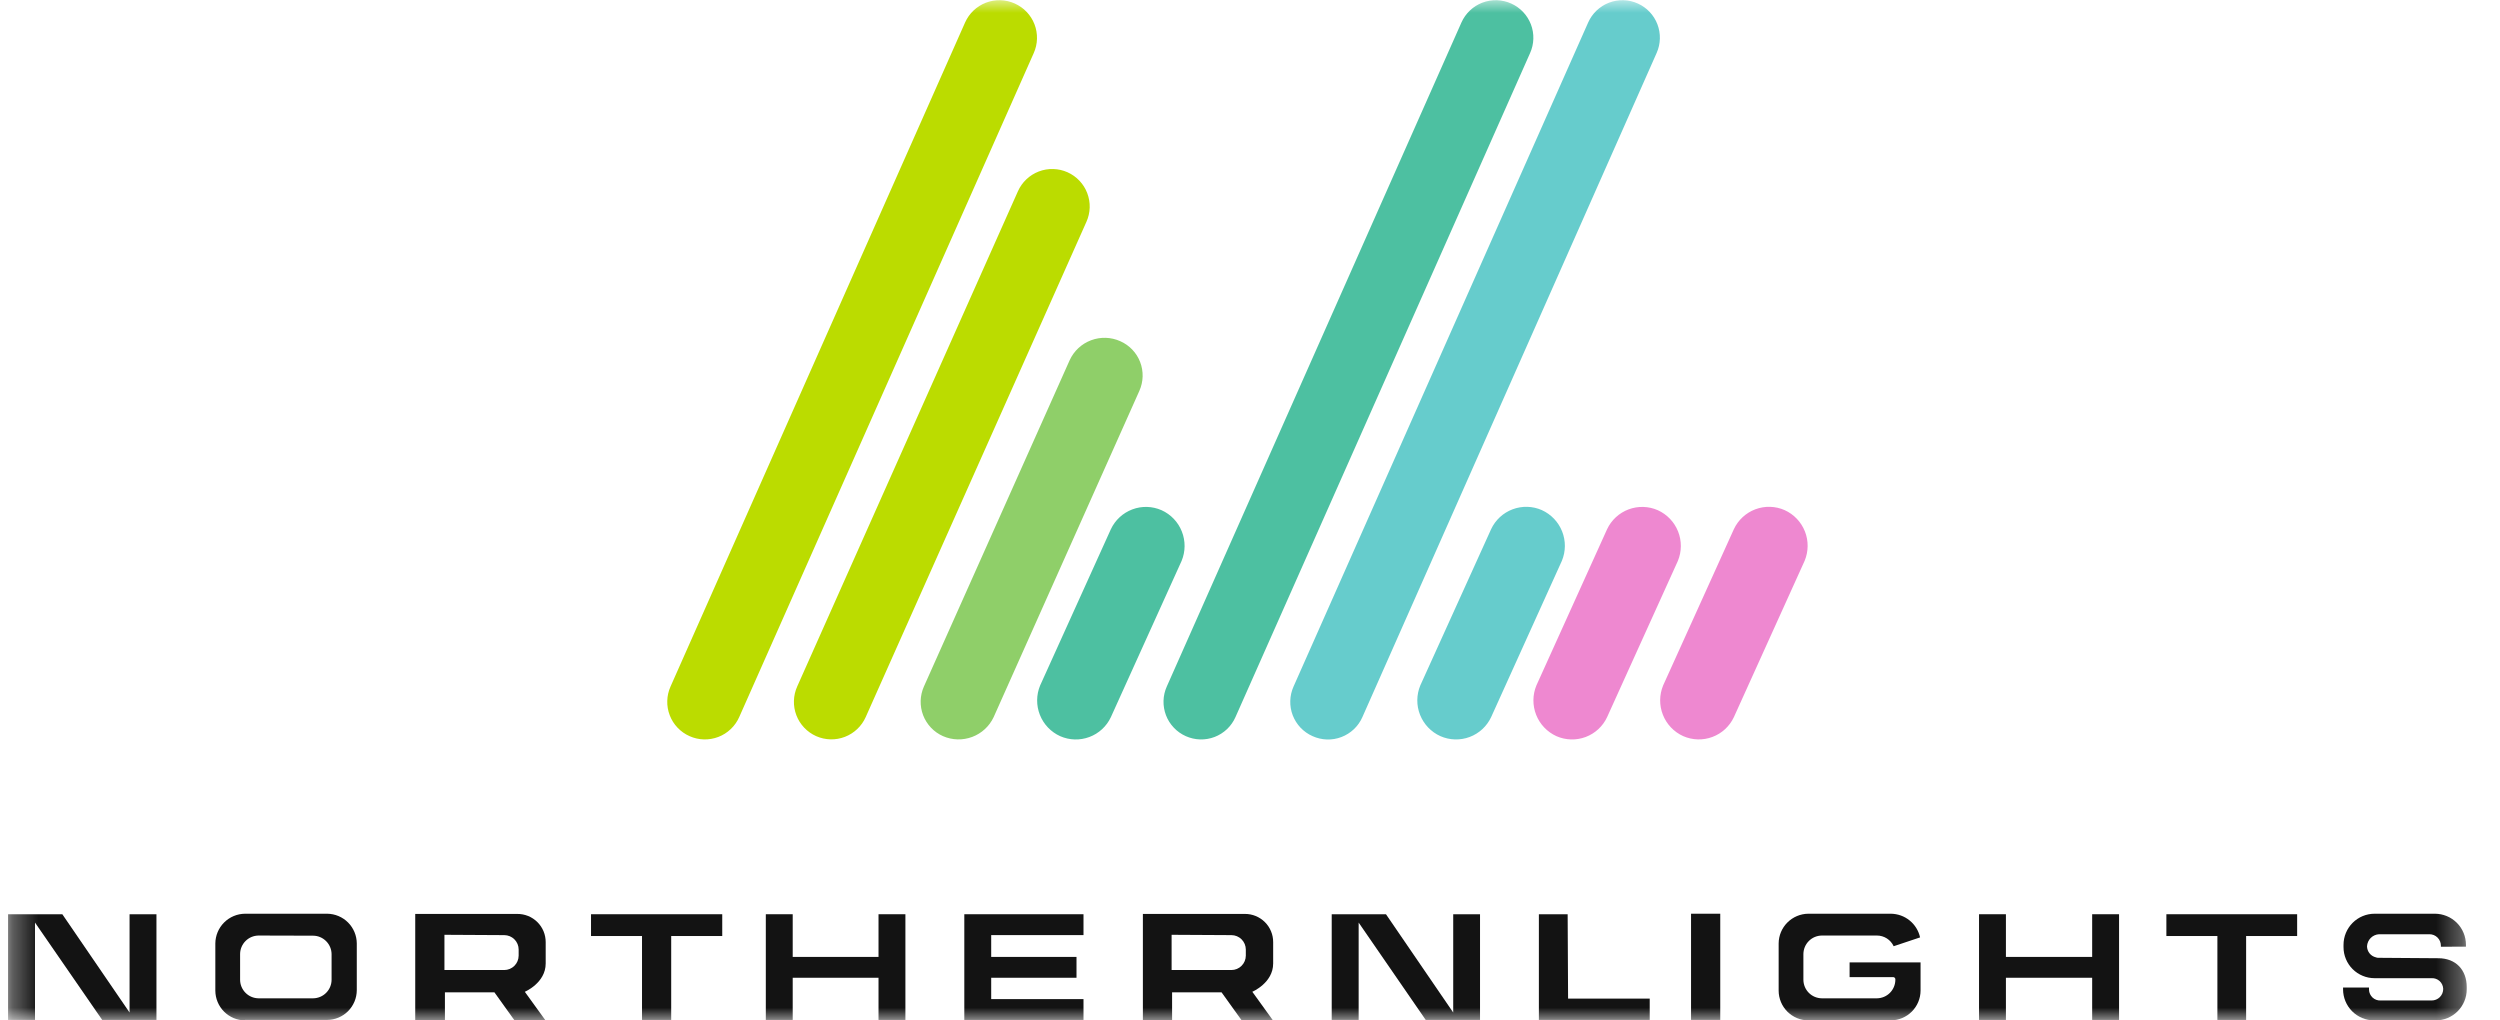 <svg width="98" height="40" viewBox="0 0 98 40" fill="none" xmlns="http://www.w3.org/2000/svg">
<g clip-path="url(#clip0_8422_28288)">
<mask id="mask0_8422_28288" style="mask-type:luminance" maskUnits="userSpaceOnUse" x="0" y="0" width="97" height="40">
<path d="M96.7 0H0.316V40H96.7V0Z" fill="white"/>
</mask>
<g mask="url(#mask0_8422_28288)">
<path fill-rule="evenodd" clip-rule="evenodd" d="M27.031 28.857C26.854 28.779 26.694 28.666 26.561 28.526C26.427 28.386 26.323 28.22 26.254 28.04C26.184 27.859 26.151 27.666 26.157 27.473C26.162 27.279 26.206 27.089 26.285 26.912L37.831 0.882C37.91 0.705 38.022 0.545 38.163 0.412C38.303 0.279 38.468 0.174 38.649 0.105C38.83 0.036 39.022 0.003 39.216 0.008C39.409 0.014 39.6 0.057 39.777 0.137C39.953 0.215 40.113 0.328 40.246 0.468C40.38 0.609 40.484 0.774 40.553 0.955C40.622 1.135 40.655 1.328 40.65 1.521C40.645 1.715 40.601 1.905 40.522 2.082L28.976 28.112C28.897 28.289 28.785 28.448 28.644 28.581C28.504 28.715 28.339 28.819 28.158 28.888C27.977 28.957 27.785 28.99 27.591 28.985C27.398 28.98 27.207 28.936 27.031 28.857Z" fill="#BBDC00"/>
<path fill-rule="evenodd" clip-rule="evenodd" d="M31.994 28.857C31.817 28.778 31.658 28.665 31.525 28.525C31.391 28.385 31.287 28.219 31.218 28.038C31.149 27.858 31.116 27.665 31.122 27.472C31.127 27.278 31.171 27.088 31.25 26.911L39.902 7.499C39.981 7.322 40.093 7.162 40.234 7.029C40.374 6.896 40.539 6.792 40.72 6.722C40.901 6.653 41.093 6.62 41.287 6.626C41.48 6.631 41.671 6.674 41.847 6.753C42.024 6.832 42.183 6.945 42.316 7.086C42.448 7.226 42.552 7.391 42.62 7.572C42.689 7.753 42.722 7.945 42.716 8.138C42.71 8.331 42.666 8.521 42.587 8.697L33.935 28.111C33.776 28.467 33.483 28.745 33.119 28.885C32.755 29.025 32.351 29.015 31.994 28.857Z" fill="#BBDC00"/>
<path fill-rule="evenodd" clip-rule="evenodd" d="M36.964 28.856C36.787 28.777 36.627 28.665 36.494 28.524C36.361 28.384 36.257 28.218 36.187 28.038C36.118 27.857 36.085 27.665 36.09 27.471C36.096 27.278 36.139 27.087 36.218 26.91L41.931 14.12C42.097 13.758 42.398 13.477 42.771 13.338C43.143 13.198 43.555 13.212 43.917 13.376C44.094 13.454 44.254 13.567 44.387 13.707C44.521 13.847 44.625 14.013 44.694 14.193C44.764 14.374 44.796 14.567 44.791 14.76C44.785 14.954 44.742 15.144 44.663 15.321L38.951 28.112C38.782 28.471 38.48 28.749 38.109 28.888C37.737 29.027 37.327 29.016 36.964 28.856Z" fill="#8FCF69"/>
<path fill-rule="evenodd" clip-rule="evenodd" d="M41.559 28.858C41.196 28.694 40.911 28.395 40.764 28.024C40.617 27.653 40.62 27.239 40.773 26.871L43.546 20.745C43.715 20.386 44.017 20.107 44.388 19.968C44.759 19.828 45.17 19.84 45.533 20C45.897 20.164 46.182 20.463 46.328 20.834C46.475 21.205 46.472 21.619 46.319 21.987L43.546 28.113C43.378 28.472 43.076 28.751 42.705 28.89C42.333 29.03 41.922 29.018 41.559 28.858Z" fill="#4DC0A1"/>
<path fill-rule="evenodd" clip-rule="evenodd" d="M56.462 28.856C56.098 28.692 55.813 28.392 55.666 28.021C55.519 27.651 55.523 27.237 55.676 26.869L58.453 20.741C58.621 20.382 58.924 20.103 59.295 19.964C59.666 19.825 60.077 19.836 60.44 19.996C60.803 20.161 61.088 20.46 61.235 20.831C61.382 21.201 61.379 21.615 61.226 21.983L58.453 28.11C58.285 28.47 57.982 28.75 57.61 28.89C57.237 29.029 56.825 29.017 56.462 28.856Z" fill="#66CCCC"/>
<path fill-rule="evenodd" clip-rule="evenodd" d="M61.013 28.858C60.65 28.693 60.364 28.394 60.218 28.023C60.071 27.653 60.074 27.239 60.226 26.871L62.998 20.745C63.167 20.386 63.469 20.107 63.84 19.968C64.212 19.829 64.623 19.84 64.986 20C65.349 20.164 65.634 20.463 65.781 20.834C65.928 21.204 65.925 21.618 65.773 21.987L62.998 28.112C62.831 28.471 62.529 28.75 62.158 28.89C61.787 29.029 61.376 29.018 61.013 28.858Z" fill="#EE88D0"/>
<path fill-rule="evenodd" clip-rule="evenodd" d="M65.981 28.856C65.617 28.691 65.332 28.392 65.186 28.021C65.039 27.65 65.043 27.237 65.195 26.869L67.969 20.741C68.138 20.382 68.44 20.103 68.811 19.964C69.182 19.825 69.593 19.836 69.956 19.996C70.32 20.16 70.605 20.46 70.752 20.83C70.899 21.201 70.895 21.615 70.742 21.983L67.969 28.11C67.801 28.47 67.499 28.749 67.127 28.888C66.756 29.028 66.344 29.016 65.981 28.856Z" fill="#EE88D0"/>
<path fill-rule="evenodd" clip-rule="evenodd" d="M46.483 28.857C46.306 28.778 46.147 28.666 46.014 28.525C45.88 28.385 45.776 28.22 45.707 28.039C45.638 27.858 45.605 27.666 45.61 27.472C45.615 27.279 45.659 27.088 45.738 26.912L57.288 0.882C57.367 0.705 57.48 0.545 57.62 0.412C57.76 0.279 57.925 0.174 58.106 0.105C58.287 0.036 58.48 0.003 58.673 0.008C58.866 0.014 59.057 0.057 59.234 0.136C59.411 0.215 59.57 0.327 59.704 0.468C59.837 0.608 59.941 0.773 60.011 0.954C60.08 1.135 60.113 1.327 60.107 1.521C60.102 1.714 60.058 1.905 59.979 2.081L48.43 28.111C48.352 28.288 48.239 28.448 48.099 28.582C47.958 28.715 47.793 28.82 47.612 28.889C47.431 28.958 47.238 28.991 47.044 28.986C46.851 28.98 46.66 28.936 46.483 28.857Z" fill="#4DC0A1"/>
<path fill-rule="evenodd" clip-rule="evenodd" d="M51.453 28.857C51.276 28.779 51.116 28.666 50.982 28.526C50.849 28.386 50.745 28.22 50.675 28.04C50.606 27.859 50.573 27.666 50.579 27.473C50.584 27.279 50.628 27.089 50.707 26.912L62.256 0.882C62.335 0.705 62.447 0.545 62.588 0.412C62.728 0.279 62.893 0.174 63.074 0.105C63.255 0.036 63.447 0.003 63.641 0.008C63.834 0.014 64.025 0.057 64.201 0.137C64.556 0.296 64.832 0.59 64.971 0.953C65.109 1.316 65.099 1.72 64.941 2.075L53.405 28.112C53.327 28.29 53.214 28.45 53.073 28.584C52.932 28.718 52.766 28.822 52.584 28.892C52.403 28.961 52.209 28.994 52.015 28.988C51.821 28.982 51.63 28.937 51.453 28.857Z" fill="#66CCCC"/>
<path fill-rule="evenodd" clip-rule="evenodd" d="M82.013 39.982V38.328H78.632V39.982H77.578V35.838H78.632V37.511H82.013V35.838H83.067V39.982H82.013Z" fill="#131313"/>
<path fill-rule="evenodd" clip-rule="evenodd" d="M37.801 39.982V35.838H42.473V36.656H38.855V37.511H42.199V38.328H38.855V39.165H42.473V39.982H37.801Z" fill="#131313"/>
<path fill-rule="evenodd" clip-rule="evenodd" d="M34.438 39.982V38.328H31.074V39.982H30.02V35.838H31.074V37.511H34.438V35.838H35.492V39.982H34.438Z" fill="#131313"/>
<path fill-rule="evenodd" clip-rule="evenodd" d="M1.372 36.165V39.982H0.316V35.838H2.443L5.079 39.691V35.838H6.133V39.982H4.007L1.372 36.165Z" fill="#131313"/>
<path fill-rule="evenodd" clip-rule="evenodd" d="M53.259 36.165V39.982H52.203V35.838H54.33L56.966 39.691V35.838H58.017V39.982H55.889L53.259 36.165Z" fill="#131313"/>
<path fill-rule="evenodd" clip-rule="evenodd" d="M25.167 39.982V36.692H23.168V35.838H28.312V36.692H26.311V39.982H25.167Z" fill="#131313"/>
<path fill-rule="evenodd" clip-rule="evenodd" d="M86.922 39.982V36.692H84.922V35.838H90.048V36.692H88.048V39.982H86.922Z" fill="#131313"/>
<path fill-rule="evenodd" clip-rule="evenodd" d="M60.324 39.982V35.838H61.452L61.469 39.146H64.669V39.982H60.324Z" fill="#131313"/>
<path fill-rule="evenodd" clip-rule="evenodd" d="M66.289 35.818H67.434V39.981H66.289V35.818Z" fill="#131313"/>
<path fill-rule="evenodd" clip-rule="evenodd" d="M17.422 36.644V38.025H19.767C19.916 38.025 20.059 37.966 20.165 37.86C20.27 37.755 20.33 37.612 20.331 37.463V37.221C20.331 37.071 20.271 36.928 20.165 36.822C20.06 36.717 19.916 36.657 19.767 36.657L17.422 36.644ZM20.162 39.989L19.381 38.899H17.441V40.008H16.277V35.826H20.276C20.422 35.825 20.567 35.852 20.703 35.907C20.838 35.962 20.961 36.043 21.065 36.146C21.169 36.249 21.251 36.371 21.307 36.506C21.363 36.641 21.391 36.786 21.391 36.932V37.769C21.391 38.532 20.573 38.878 20.573 38.878L21.373 39.986L20.162 39.989Z" fill="#131313"/>
<path fill-rule="evenodd" clip-rule="evenodd" d="M45.927 36.644V38.025H48.272C48.421 38.025 48.564 37.966 48.669 37.86C48.775 37.755 48.835 37.612 48.836 37.463V37.221C48.835 37.071 48.776 36.928 48.67 36.822C48.564 36.717 48.421 36.657 48.272 36.657L45.927 36.644ZM48.667 39.989L47.885 38.899H45.946V40.008H44.801V35.826H48.8C48.945 35.825 49.09 35.853 49.224 35.908C49.359 35.964 49.482 36.045 49.585 36.148C49.688 36.251 49.77 36.373 49.825 36.508C49.881 36.642 49.909 36.787 49.908 36.932V37.769C49.908 38.531 49.091 38.877 49.091 38.877L49.89 39.986L48.667 39.989Z" fill="#131313"/>
<path fill-rule="evenodd" clip-rule="evenodd" d="M10.133 36.673C9.942 36.676 9.76 36.752 9.626 36.887C9.491 37.022 9.414 37.204 9.412 37.395V38.413C9.414 38.603 9.491 38.785 9.626 38.92C9.76 39.055 9.942 39.131 10.133 39.134H12.277C12.468 39.131 12.65 39.055 12.784 38.92C12.919 38.785 12.996 38.603 12.998 38.413V37.4C12.996 37.21 12.919 37.028 12.784 36.893C12.65 36.758 12.468 36.681 12.277 36.679L10.133 36.673ZM9.605 40C9.297 39.998 9.003 39.875 8.785 39.657C8.567 39.439 8.444 39.145 8.441 38.837V36.982C8.444 36.674 8.567 36.38 8.785 36.162C9.003 35.944 9.297 35.821 9.605 35.818H12.824C13.132 35.821 13.426 35.944 13.644 36.162C13.861 36.38 13.984 36.674 13.986 36.982V38.818C13.984 39.126 13.861 39.42 13.644 39.638C13.426 39.856 13.132 39.979 12.824 39.981H9.605V40Z" fill="#131313"/>
<path fill-rule="evenodd" clip-rule="evenodd" d="M70.886 40C70.579 39.998 70.284 39.875 70.066 39.657C69.848 39.439 69.725 39.145 69.723 38.837V36.982C69.725 36.674 69.848 36.38 70.066 36.162C70.284 35.944 70.579 35.821 70.886 35.818H74.122C74.39 35.821 74.649 35.913 74.857 36.082C75.065 36.25 75.209 36.484 75.267 36.746L74.232 37.092C74.174 36.967 74.081 36.861 73.966 36.787C73.849 36.713 73.715 36.673 73.577 36.673H71.414C71.224 36.676 71.041 36.752 70.907 36.887C70.772 37.022 70.696 37.204 70.693 37.395V38.413C70.696 38.603 70.772 38.785 70.907 38.92C71.041 39.055 71.224 39.131 71.414 39.134H73.577C73.768 39.131 73.95 39.055 74.085 38.92C74.219 38.785 74.296 38.603 74.298 38.413V38.394C74.299 38.382 74.297 38.369 74.293 38.358C74.289 38.347 74.282 38.336 74.273 38.328C74.265 38.319 74.254 38.312 74.243 38.308C74.232 38.304 74.219 38.302 74.208 38.303H72.504V37.726H75.286V38.835C75.284 39.143 75.16 39.438 74.942 39.655C74.725 39.873 74.43 39.996 74.122 39.999L70.886 40Z" fill="#131313"/>
<path fill-rule="evenodd" clip-rule="evenodd" d="M96.665 37.109V37.037C96.665 36.877 96.634 36.718 96.573 36.571C96.512 36.423 96.422 36.288 96.309 36.175C96.196 36.062 96.062 35.972 95.914 35.911C95.766 35.85 95.608 35.818 95.448 35.818H93.085C92.761 35.818 92.451 35.947 92.223 36.175C91.995 36.404 91.866 36.714 91.866 37.037V37.128C91.866 37.288 91.897 37.446 91.959 37.594C92.02 37.742 92.11 37.876 92.223 37.989C92.336 38.102 92.47 38.191 92.618 38.252C92.766 38.314 92.925 38.345 93.085 38.345H95.32C95.377 38.342 95.435 38.35 95.489 38.37C95.542 38.389 95.592 38.42 95.635 38.459C95.677 38.498 95.711 38.544 95.735 38.597C95.759 38.649 95.772 38.706 95.774 38.763C95.774 38.823 95.763 38.882 95.741 38.938C95.718 38.993 95.685 39.044 95.643 39.086C95.6 39.129 95.55 39.162 95.494 39.185C95.439 39.208 95.379 39.219 95.32 39.219H93.321C93.264 39.222 93.206 39.213 93.152 39.194C93.097 39.174 93.048 39.144 93.005 39.105C92.963 39.066 92.929 39.019 92.905 38.967C92.88 38.915 92.867 38.858 92.865 38.8V38.71H91.848V38.782C91.848 39.104 91.976 39.413 92.203 39.641C92.43 39.869 92.738 39.998 93.06 40H95.478C95.802 40 96.111 39.871 96.339 39.643C96.567 39.414 96.696 39.105 96.696 38.782V38.691C96.696 38.017 96.263 37.563 95.587 37.563L93.242 37.546C93.204 37.549 93.166 37.542 93.132 37.527C93.035 37.504 92.948 37.449 92.885 37.37C92.823 37.292 92.789 37.195 92.787 37.094C92.794 36.971 92.846 36.854 92.933 36.767C93.021 36.68 93.137 36.628 93.261 36.622H95.223C95.283 36.62 95.344 36.631 95.4 36.653C95.456 36.675 95.507 36.708 95.55 36.751C95.593 36.793 95.627 36.844 95.65 36.9C95.672 36.956 95.684 37.015 95.683 37.076V37.112L96.665 37.109Z" fill="#131313"/>
</g>
</g>
<defs>
<clipPath id="clip0_8422_28288">
<rect width="97.231" height="40" fill="white"/>
</clipPath>
</defs>
</svg>
